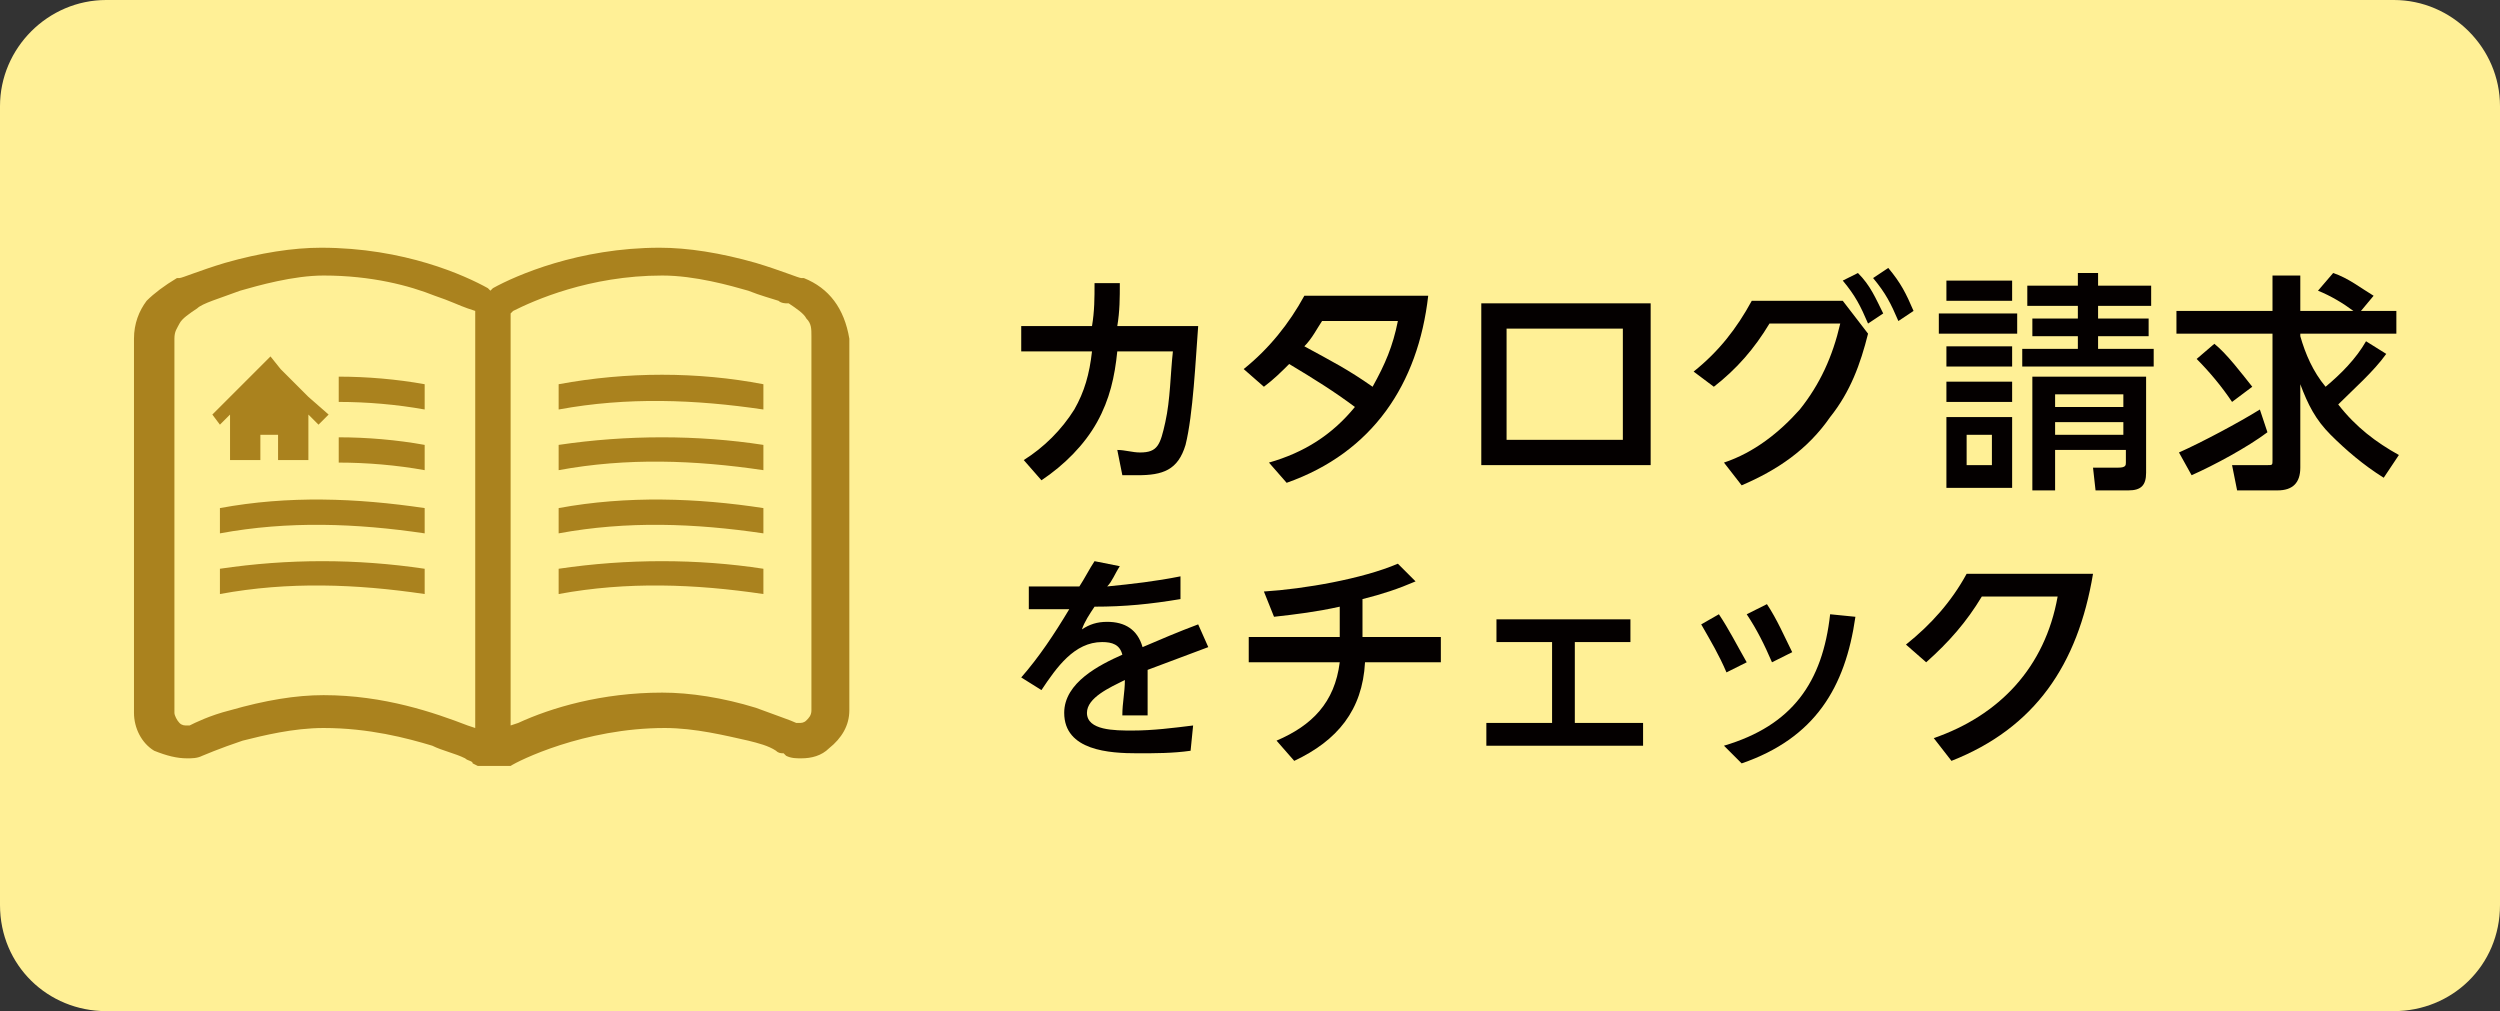 <?xml version="1.0" encoding="utf-8"?>
<!-- Generator: Adobe Illustrator 23.1.1, SVG Export Plug-In . SVG Version: 6.00 Build 0)  -->
<svg version="1.1" id="レイヤー_1" xmlns="http://www.w3.org/2000/svg" xmlns:xlink="http://www.w3.org/1999/xlink" x="0px"
	 y="0px" viewBox="0 0 98.9 40" style="enable-background:new 0 0 98.9 40;" xml:space="preserve">
<rect x="0" y="0" width="98.9" height="40" fill="#333333" stroke="none"/>
<style type="text/css">
	.st0{fill:#FFF096;}
	.st1{enable-background:new    ;}
	.st2{fill:#040000;}
	.st3{fill:#AA821E;}
</style>
<path class="st0" d="M94.7,40H4.2C1.9,40,0,38.2,0,35.8V4.2C0,1.9,1.9,0,4.2,0h90.5c2.3,0,4.2,1.9,4.2,4.2v31.6
	C98.9,38.2,97,40,94.7,40z"/>
<g>
	<g>
		<g class="st1">
			<path class="st2" d="M43.3,11.2h1c0,0.6,0,1.1-0.1,1.7h3.2c-0.1,1.3-0.2,3.5-0.5,4.7c-0.3,1-0.9,1.2-1.9,1.2c-0.2,0-0.4,0-0.6,0
				l-0.2-1c0.3,0,0.6,0.1,0.9,0.1c0.7,0,0.8-0.3,1-1.2c0.2-0.9,0.2-1.9,0.3-2.8h-2.2c-0.1,1-0.3,1.9-0.8,2.8
				c-0.5,0.9-1.3,1.7-2.2,2.3l-0.7-0.8c0.8-0.5,1.5-1.2,2-2c0.4-0.7,0.6-1.4,0.7-2.3h-2.8v-1h2.8C43.3,12.3,43.3,11.8,43.3,11.2z"/>
			<path class="st2" d="M51,14.4c-0.3,0.3-0.6,0.6-1,0.9l-0.8-0.7c1-0.8,1.8-1.8,2.4-2.9h4.9c-0.4,3.5-2.2,6.2-5.6,7.4l-0.7-0.8
				c1.4-0.4,2.5-1.1,3.4-2.2C52.8,15.5,52,15,51,14.4z M54.3,15.3c0.5-0.9,0.8-1.6,1-2.6h-3c-0.2,0.3-0.4,0.7-0.7,1
				C52.7,14.3,53.3,14.6,54.3,15.3z"/>
			<path class="st2" d="M58.6,12h6.7v6.4h-6.7V12z M64.2,13h-4.6v4.4h4.6V13z"/>
			<path class="st2" d="M72.9,11.9l1,1.3c-0.3,1.2-0.7,2.3-1.5,3.3c-0.9,1.3-2.1,2.1-3.5,2.7l-0.7-0.9c1.2-0.4,2.2-1.2,3-2.1
				c0.8-1,1.3-2.1,1.6-3.4H70c-0.6,1-1.3,1.8-2.2,2.5L67,14.7c1-0.8,1.7-1.7,2.3-2.8H72.9z M73.5,10.8c0.5,0.5,0.7,1,1,1.6l-0.6,0.4
				c-0.3-0.7-0.5-1.1-1-1.7L73.5,10.8z M74.7,10.6c0.5,0.6,0.7,1,1,1.7l-0.6,0.4c-0.3-0.7-0.5-1.1-1-1.7L74.7,10.6z"/>
			<path class="st2" d="M79.8,12.4v0.8h-3.1v-0.8H79.8z M79.6,11.1v0.8H77v-0.8H79.6z M79.6,13.7v0.8H77v-0.8H79.6z M79.6,15.1v0.8
				H77v-0.8H79.6z M79.6,16.5v2.8H77v-2.8H79.6z M77.8,17.2v1.2h1v-1.2H77.8z M85.2,13.8v0.7H80v-0.7h2.2v-0.5h-1.8v-0.7h1.8v-0.5
				h-2v-0.8h2v-0.5H83v0.5h2.1v0.8H83v0.5H85v0.7H83v0.5H85.2z M84.9,18.7c0,0.5-0.2,0.7-0.7,0.7h-1.3l-0.1-0.9h1
				c0.3,0,0.3-0.1,0.3-0.2v-0.5h-2.8v1.6h-0.9v-4.5h4.5V18.7z M81.3,15.6v0.5H84v-0.5H81.3z M81.3,16.7v0.5H84v-0.5H81.3z"/>
			<path class="st2" d="M86.2,17.9c0.9-0.4,2.4-1.2,3.2-1.7l0.3,0.9c-0.8,0.6-2.1,1.3-3,1.7L86.2,17.9z M94.9,18l-0.6,0.9
				c-0.8-0.5-1.5-1.1-2.1-1.7c-0.6-0.6-0.9-1.2-1.2-2v3.3c0,0.6-0.3,0.9-0.9,0.9h-1.6l-0.2-1h1.4c0.2,0,0.2,0,0.2-0.2v-5h-3.8v-0.9
				h3.8v-1.4H91v1.4h2.1c-0.4-0.3-0.9-0.6-1.4-0.8l0.6-0.7c0.6,0.2,1.1,0.6,1.6,0.9l-0.5,0.6h1.4v0.9H91v0.1c0.2,0.7,0.5,1.4,1,2
				c0.6-0.5,1.2-1.1,1.6-1.8l0.8,0.5c-0.5,0.7-1.3,1.4-1.9,2C93.2,16.9,94,17.5,94.9,18z M89.1,15.3l-0.8,0.6
				c-0.4-0.6-0.9-1.2-1.4-1.7l0.7-0.6C88.1,14,88.7,14.8,89.1,15.3z"/>
			<path class="st2" d="M43.3,22.2l1,0.2c-0.2,0.3-0.3,0.6-0.5,0.8c1-0.1,1.9-0.2,2.9-0.4l0,0.9c-1.2,0.2-2.2,0.3-3.4,0.3
				c-0.2,0.3-0.4,0.6-0.5,0.9c0.3-0.2,0.6-0.3,1-0.3c0.7,0,1.2,0.3,1.4,1c0.7-0.3,1.4-0.6,2.2-0.9l0.4,0.9c-0.8,0.3-1.6,0.6-2.4,0.9
				c0,0.1,0,0.3,0,0.5c0,0.4,0,0.9,0,1.3h-1c0-0.5,0.1-0.9,0.1-1.4c-0.6,0.3-1.5,0.7-1.5,1.3c0,0.7,1.1,0.7,1.8,0.7
				c0.8,0,1.6-0.1,2.4-0.2l-0.1,1c-0.7,0.1-1.4,0.1-2.1,0.1c-1.1,0-2.9-0.1-2.9-1.6c0-1.2,1.4-1.9,2.3-2.3c-0.1-0.4-0.4-0.5-0.8-0.5
				c-1.1,0-1.8,1-2.4,1.9l-0.8-0.5c0.7-0.8,1.3-1.7,1.9-2.7c-0.2,0-0.4,0-0.7,0c-0.3,0-0.6,0-0.9,0l0-0.9c0.5,0,1,0,1.4,0
				c0.2,0,0.4,0,0.6,0C42.9,22.9,43.1,22.5,43.3,22.2z"/>
			<path class="st2" d="M54,25.2h3v1H54c-0.1,1.9-1.1,3.1-2.8,3.9l-0.7-0.8c1.4-0.6,2.3-1.5,2.5-3.1h-3.6v-1H53V24
				c-0.9,0.2-1.7,0.3-2.6,0.4l-0.4-1c1.6-0.1,3.9-0.5,5.3-1.1L56,23c-0.7,0.3-1.3,0.5-2.1,0.7V25.2z"/>
			<path class="st2" d="M62.4,28.6H65v0.9h-6.2v-0.9h2.6v-3.2h-2.2v-0.9h5.3v0.9h-2.2V28.6z"/>
			<path class="st2" d="M68,24.3c0.4,0.6,0.7,1.2,1.1,1.9l-0.8,0.4c-0.3-0.7-0.6-1.2-1-1.9L68,24.3z M73.4,24.4
				c-0.4,2.8-1.6,4.8-4.5,5.8l-0.7-0.7c2.7-0.8,3.9-2.5,4.2-5.2L73.4,24.4z M69.9,23.9c0.4,0.6,0.7,1.3,1,1.9l-0.8,0.4
				c-0.3-0.7-0.6-1.3-1-1.9L69.9,23.9z"/>
			<path class="st2" d="M77.2,30.1l-0.7-0.9c2.6-0.9,4.4-2.8,4.9-5.6h-3c-0.6,1-1.3,1.8-2.2,2.6l-0.8-0.7c1-0.8,1.8-1.7,2.4-2.8h5
				C82.2,26.3,80.5,28.8,77.2,30.1z"/>
		</g>
	</g>
</g>
<g>
	<polygon class="st3" points="13,16.4 12.2,15.7 11.6,15.1 11.1,14.6 10.7,14.1 8.4,16.4 8.7,16.8 9.1,16.4 9.1,18.2 10.3,18.2 
		10.3,17.2 11,17.2 11,18.2 12.2,18.2 12.2,16.4 12.6,16.8 	"/>
	<path class="st3" d="M33,11.9c-0.3-0.4-0.7-0.7-1.2-0.9l-0.1,0c-0.1,0-0.8-0.3-1.8-0.6c-1.4-0.4-2.7-0.6-3.8-0.6
		c-3.2,0-5.7,1.1-6.6,1.6l-0.1,0.1l-0.1-0.1c-0.9-0.5-3.3-1.6-6.6-1.6c-1.1,0-2.4,0.2-3.8,0.6c-1,0.3-1.7,0.6-1.8,0.6l-0.1,0
		c-0.5,0.3-0.9,0.6-1.2,0.9c-0.3,0.4-0.5,0.9-0.5,1.5v14.8c0,0.6,0.3,1.2,0.8,1.5C6.6,29.9,7,30,7.4,30c0.2,0,0.4,0,0.6-0.1l0,0l0,0
		c0,0,0.7-0.3,1.6-0.6c0.8-0.2,2-0.5,3.2-0.5c1.8,0,3.3,0.4,4.3,0.7c0.4,0.2,0.9,0.3,1.3,0.5c0.1,0.1,0.3,0.1,0.3,0.2l0.2,0.1l0.1,0
		c0.1,0,0.2,0,0.3,0c0.1,0,0.1,0,0.2,0l0,0l0,0c0.1,0,0.1,0,0.2,0c0.1,0,0.2,0,0.3,0l0.1,0l0.1,0l0,0c0.3-0.2,2.9-1.5,6.1-1.5
		c1.2,0,2.4,0.3,3.3,0.5c0.4,0.1,0.8,0.2,1.1,0.4c0.1,0.1,0.2,0.1,0.3,0.1l0.1,0.1l0,0c0.2,0.1,0.4,0.1,0.6,0.1
		c0.4,0,0.8-0.1,1.1-0.4c0.5-0.4,0.8-0.9,0.8-1.5V13.4C33.5,12.8,33.3,12.3,33,11.9z M18.8,28.8l-0.3-0.1c-1.3-0.5-3.3-1.2-5.7-1.2
		c-1.1,0-2.3,0.2-3.7,0.6c-0.8,0.2-1.4,0.5-1.6,0.6l0,0l-0.1,0c-0.1,0-0.2,0-0.3-0.1c-0.1-0.1-0.2-0.3-0.2-0.4V13.4
		c0-0.3,0.1-0.4,0.2-0.6c0.1-0.2,0.4-0.4,0.7-0.6C8,12,8.7,11.8,9.5,11.5c0.7-0.2,2.1-0.6,3.3-0.6h0c1.9,0,3.4,0.4,4.4,0.8
		c0.6,0.2,1,0.4,1.3,0.5l0.3,0.1L18.8,28.8L18.8,28.8z M32.1,28.1c0,0.2-0.1,0.3-0.2,0.4l0,0c-0.1,0.1-0.2,0.1-0.3,0.1c0,0,0,0,0,0
		l-0.1,0l0,0c-0.2-0.1-0.8-0.3-1.6-0.6c-1.3-0.4-2.6-0.6-3.7-0.6c-2.4,0-4.4,0.6-5.7,1.2l-0.3,0.1V12.4l0.1-0.1
		c0.8-0.4,3-1.4,5.9-1.4c1.3,0,2.7,0.4,3.4,0.6c0.5,0.2,0.9,0.3,1.2,0.4c0.1,0.1,0.3,0.1,0.3,0.1l0.1,0c0.3,0.2,0.6,0.4,0.7,0.6
		c0.2,0.2,0.2,0.4,0.2,0.7L32.1,28.1L32.1,28.1z"/>
	<path class="st3" d="M22.1,15.2v1c2.7-0.5,5.4-0.4,8.1,0v-1C27.6,14.7,24.8,14.7,22.1,15.2z"/>
	<path class="st3" d="M22.1,17.6v1c2.7-0.5,5.4-0.4,8.1,0v-1C27.6,17.2,24.8,17.2,22.1,17.6z"/>
	<path class="st3" d="M22.1,20.1v1c2.7-0.5,5.4-0.4,8.1,0v-1C27.6,19.7,24.8,19.6,22.1,20.1z"/>
	<path class="st3" d="M22.1,22.5v1c2.7-0.5,5.4-0.4,8.1,0v-1C27.6,22.1,24.8,22.1,22.1,22.5z"/>
	<path class="st3" d="M16.8,15.2c-1.1-0.2-2.3-0.3-3.4-0.3v1c1.1,0,2.3,0.1,3.4,0.3V15.2z"/>
	<path class="st3" d="M16.8,17.6c-1.1-0.2-2.3-0.3-3.4-0.3v1c1.1,0,2.3,0.1,3.4,0.3V17.6z"/>
	<path class="st3" d="M8.7,20.1v1c2.7-0.5,5.4-0.4,8.1,0v-1C14.1,19.7,11.4,19.6,8.7,20.1z"/>
	<path class="st3" d="M8.7,22.5v1c2.7-0.5,5.4-0.4,8.1,0v-1C14.1,22.1,11.4,22.1,8.7,22.5z"/>
</g>
</svg>
